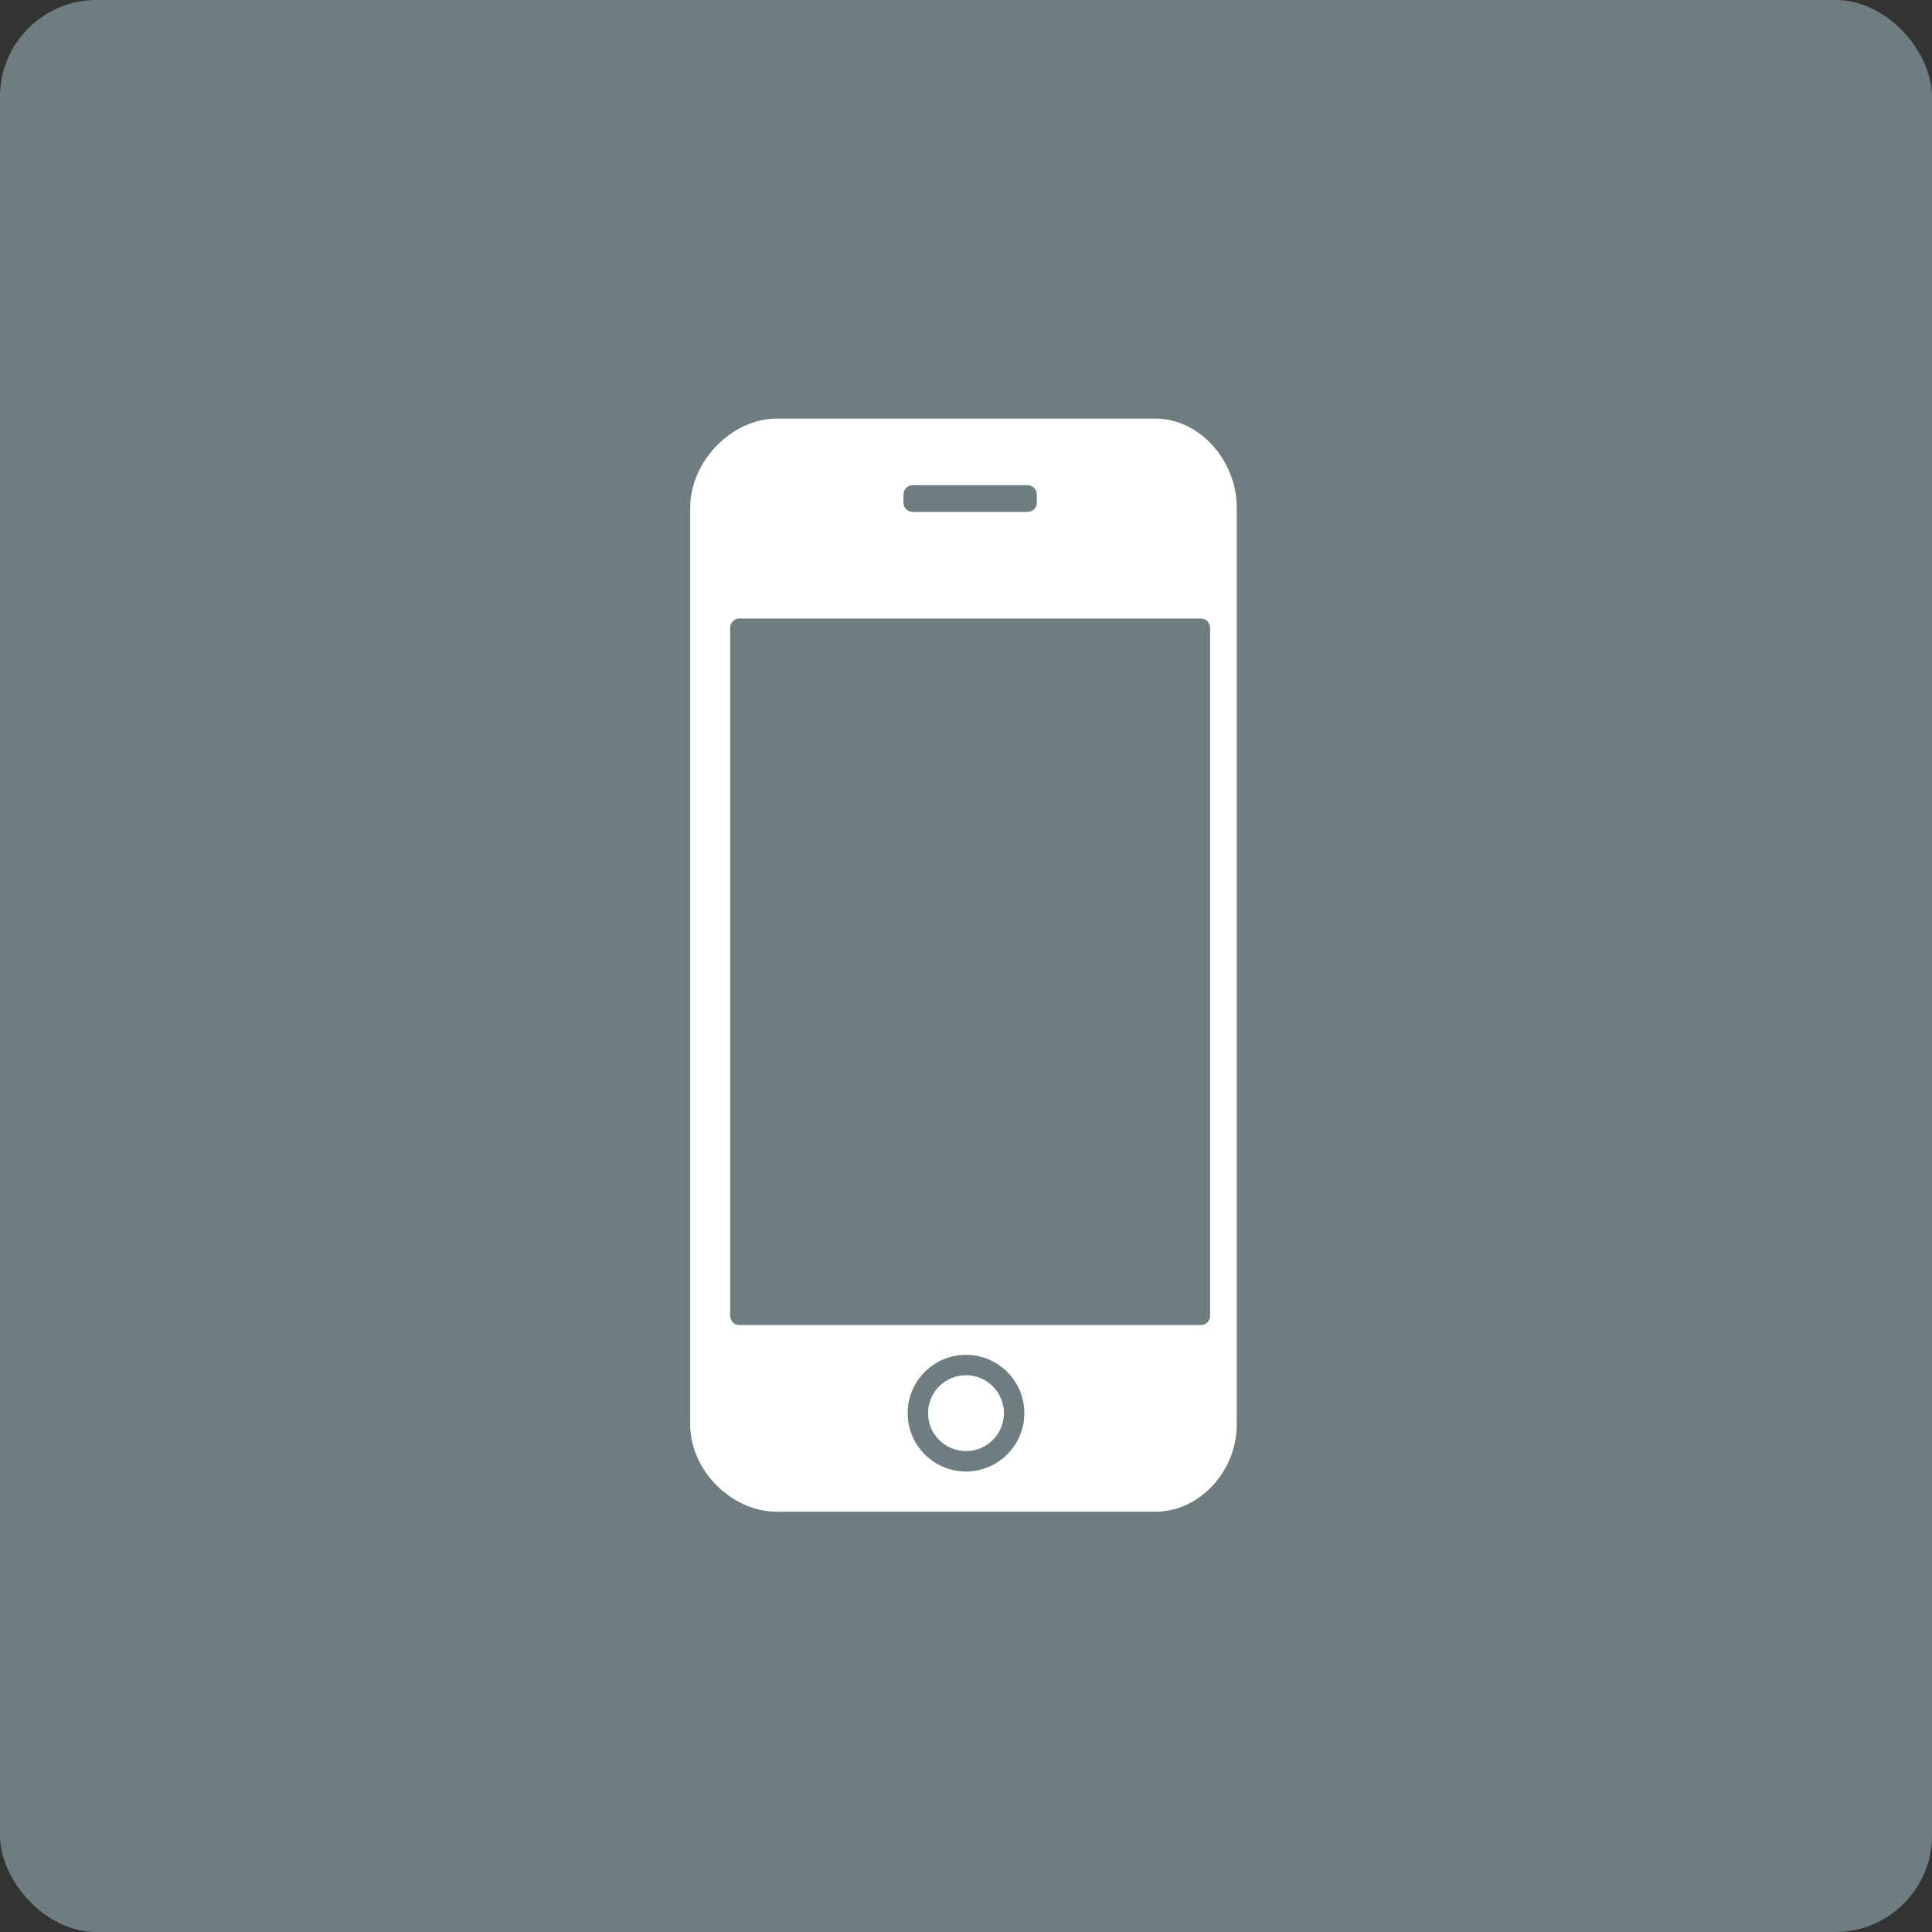 <svg xmlns="http://www.w3.org/2000/svg" xmlns:xlink="http://www.w3.org/1999/xlink" width="100" height="100" viewBox="0 0 100 100"><rect x="0" y="0" width="100" height="100" fill="#333333" stroke="none"/><g><rect width="100%" height="100%" fill="#6e7d80" rx="5" ry="5"></rect><g transform="translate(50 50) scale(0.69 0.69) rotate(0) translate(-50 -50)" style="fill:#ffffff"><svg fill="#ffffff" xmlns="http://www.w3.org/2000/svg" xmlns:xlink="http://www.w3.org/1999/xlink" version="1.1" x="0px" y="0px" viewBox="0 0 100 100" style="enable-background:new 0 0 100 100;" xml:space="preserve"><circle cx="50" cy="83.543" r="2.846"></circle><path d="M64.195,8.936h-28.39c-3.406,0-6.494,3.247-6.494,6.653V84.41c0,3.408,3.088,6.525,6.494,6.525h28.39  c3.406,0,6.115-3.117,6.115-6.525V15.589C70.311,12.183,67.602,8.936,64.195,8.936z M55.311,15.247c0,0.38-0.308,0.688-0.688,0.688  h-8.625c-0.38,0-0.688-0.308-0.688-0.688v-0.623c0-0.38,0.308-0.688,0.688-0.688h8.625c0.38,0,0.688,0.308,0.688,0.688V15.247z   M50,87.92c-2.413,0-4.377-1.964-4.377-4.376c0-2.413,1.964-4.376,4.377-4.376s4.376,1.963,4.376,4.376  C54.376,85.956,52.413,87.92,50,87.92z M68.311,76.247c0,0.38-0.309,0.688-0.688,0.688H32.999c-0.38,0-0.688-0.31-0.688-0.688  V24.624c0-0.38,0.309-0.688,0.688-0.688h34.623c0.38,0,0.688,0.308,0.688,0.688V76.247L68.311,76.247z"></path></svg></g></g></svg>